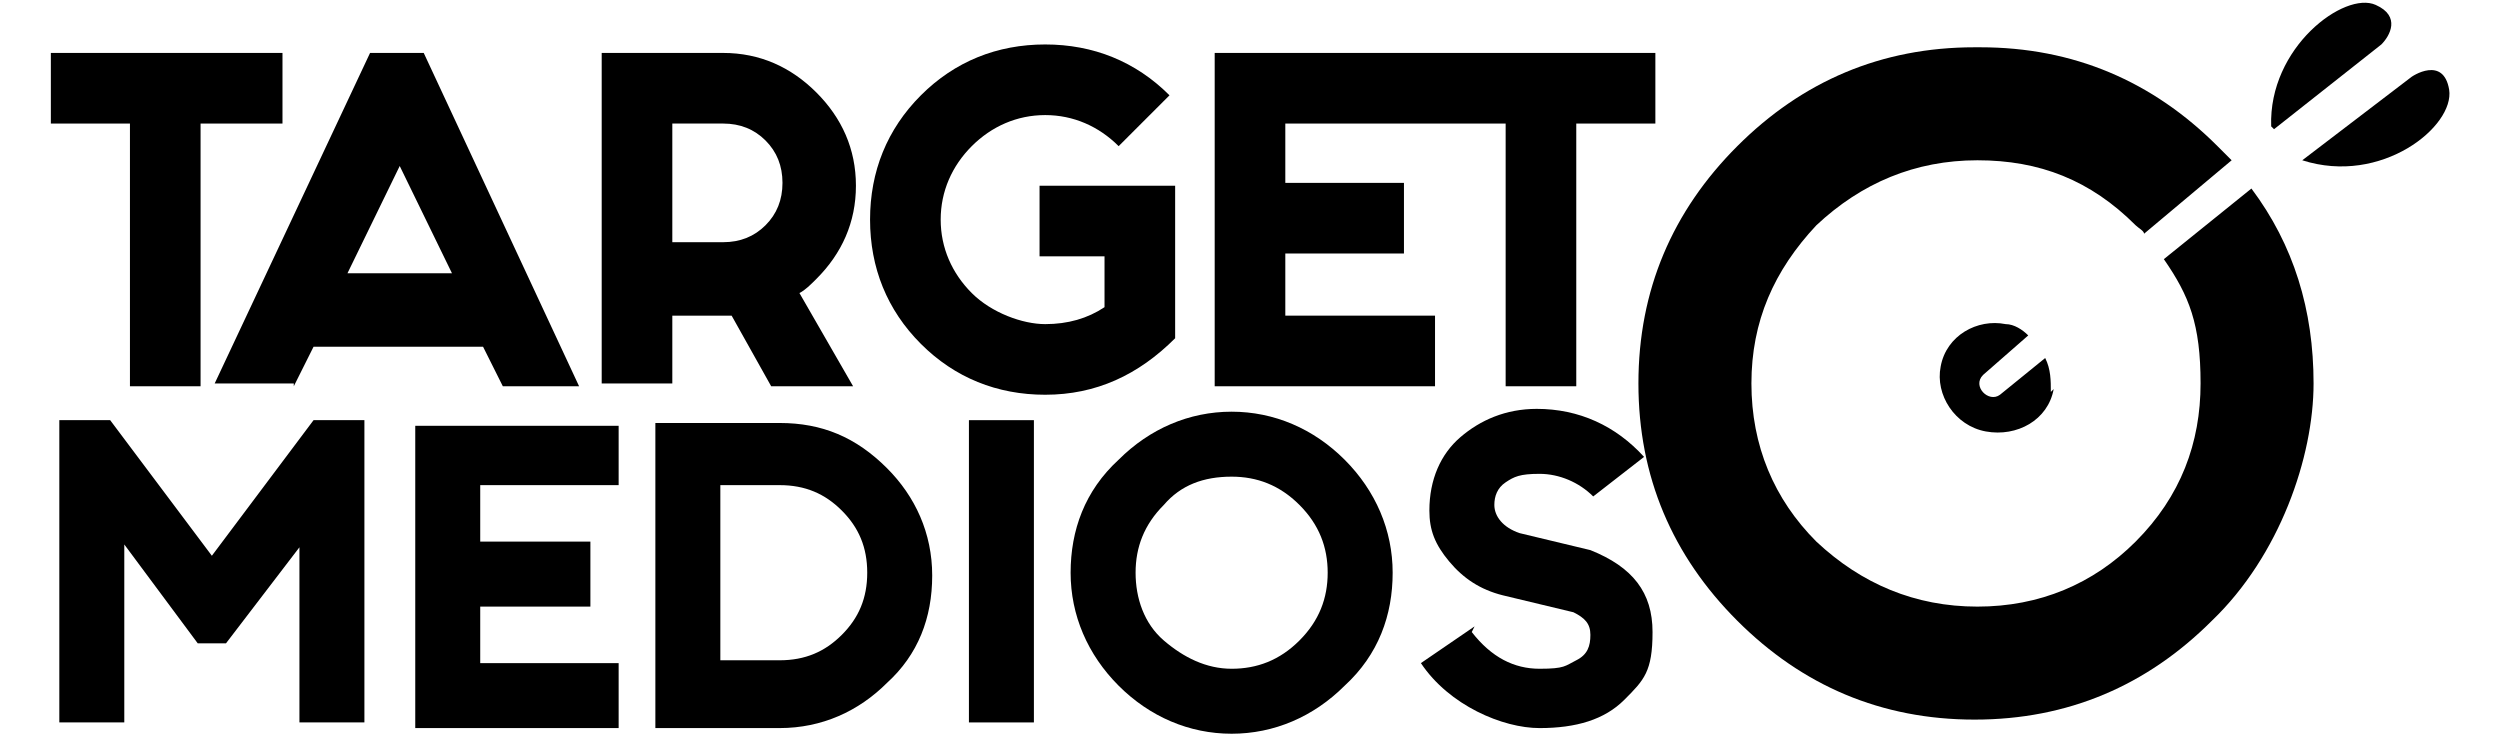 <?xml version="1.0" encoding="UTF-8"?>
<svg width="88" height="26"  id="Capa_1" data-name="Capa 1" xmlns="http://www.w3.org/2000/svg" version="1.1" viewBox="0 0 88.5 26">
  <defs>
    <style>
      .cls-1 {
        fill: #000;
        stroke-width: 0px;
      }
    </style>
  </defs>
  <path class="cls-1" d="M86.7,3.1c-.2-1.2-1.3-.5-1.4-.4l-3.8,2.9c2.8.9,5.4-1.2,5.2-2.5Z"/>
  <path class="cls-1" d="M80.5,4.5l3.8-3c.3-.3.7-1-.2-1.4-1.1-.5-3.8,1.5-3.7,4.3Z"/>
  <path class="cls-1" d="M70.1,1.6c3.3,0,6.1,1.2,8.4,3.5.2.2.3.3.5.5l-3.1,2.6c0-.1-.2-.2-.3-.3-1.6-1.6-3.4-2.3-5.6-2.3s-4.1.8-5.7,2.3c-1.5,1.6-2.3,3.4-2.3,5.6s.8,4.1,2.3,5.6c1.6,1.5,3.5,2.3,5.7,2.3s4.1-.8,5.6-2.3c1.6-1.6,2.3-3.5,2.3-5.6s-.4-3.1-1.3-4.4l3.1-2.5c1.5,2,2.2,4.3,2.2,6.9s-1.2,6.1-3.6,8.4c-2.3,2.3-5.1,3.5-8.4,3.5s-6.1-1.2-8.4-3.5c-2.3-2.3-3.5-5.1-3.5-8.4s1.2-6.1,3.5-8.4c2.3-2.3,5.1-3.5,8.4-3.5"/>
  <path class="cls-1" d="M72.7,13.7c-.2,1.1-1.3,1.7-2.4,1.5-1.1-.2-1.8-1.3-1.6-2.3.2-1.1,1.3-1.7,2.3-1.5.3,0,.6.2.8.4l-1.6,1.4h0c-.4.4.2,1,.6.7l1.6-1.3c.2.4.2.8.2,1.2"/>
  <polygon class="cls-1" points="4.6 13.6 7.1 13.6 7.1 4.3 10 4.3 10 1.8 1.8 1.8 1.8 4.3 4.6 4.3 4.6 13.6"/>
  <path class="cls-1" d="M10.4,13.6l.7-1.4h6l.7,1.4h2.7L15,1.8h-1.9l-5.5,11.7h2.8ZM14.1,5.7l1.9,3.9h-3.7l1.9-3.9h0Z"/>
  <path class="cls-1" d="M23.8,11.1h1.8c.1,0,.2,0,.3,0l1.4,2.5h2.9l-1.9-3.3c.2-.1.4-.3.6-.5.9-.9,1.4-2,1.4-3.3s-.5-2.4-1.4-3.3-2-1.4-3.3-1.4h-4.3v11.7h2.5v-2.5h0ZM23.8,4.3h1.8c.6,0,1.1.2,1.5.6s.6.9.6,1.5-.2,1.1-.6,1.5-.9.6-1.5.6h-1.8v-4.3h0Z"/>
  <path class="cls-1" d="M37,13.9c1.8,0,3.3-.7,4.6-2v-5.4h-4.8v2.5h2.3v1.8c-.6.4-1.3.6-2.1.6s-1.9-.4-2.6-1.1-1.1-1.6-1.1-2.6.4-1.9,1.1-2.6,1.6-1.1,2.6-1.1,1.9.4,2.6,1.1l1.8-1.8c-1.2-1.2-2.7-1.8-4.4-1.8s-3.2.6-4.4,1.8c-1.2,1.2-1.8,2.7-1.8,4.4s.6,3.2,1.8,4.4c1.2,1.2,2.7,1.8,4.4,1.8Z"/>
  <polygon class="cls-1" points="50.8 11.1 45.5 11.1 45.5 8.9 49.7 8.9 49.7 6.4 45.5 6.4 45.5 4.3 50.4 4.3 50.8 4.3 53.3 4.3 53.3 13.6 55.8 13.6 55.8 4.3 58.6 4.3 58.6 1.8 50.8 1.8 50.4 1.8 43 1.8 43 13.6 50.8 13.6 50.8 11.1"/>
  <g>
    <path class="cls-1" d="M3.9,14.8l3.6,4.8,3.6-4.8h1.8v10.7h-2.3v-6.2l-2.6,3.4h-1l-2.6-3.5v6.3h-2.3v-10.7h1.8,0Z"/>
    <path class="cls-1" d="M21.9,14.8v2.3h-4.9v2h3.9v2.3h-3.9v2h4.9v2.3h-7.2v-10.7s7.2,0,7.2,0Z"/>
    <path class="cls-1" d="M23.2,25.6v-10.7h4.4c1.5,0,2.7.5,3.8,1.6,1,1,1.6,2.3,1.6,3.8s-.5,2.8-1.6,3.8c-1,1-2.3,1.6-3.8,1.6h-4.4ZM25.5,17.1v6.2h2.1c.9,0,1.6-.3,2.2-.9s.9-1.3.9-2.2-.3-1.6-.9-2.2-1.3-.9-2.2-.9h-2.1Z"/>
    <path class="cls-1" d="M36.6,14.8v10.7h-2.3v-10.7h2.3Z"/>
    <path class="cls-1" d="M47.6,16.2c1.1,1.1,1.7,2.5,1.7,4s-.5,2.9-1.7,4c-1.1,1.1-2.5,1.7-4,1.7s-2.9-.6-4-1.7c-1.1-1.1-1.7-2.5-1.7-4s.5-2.9,1.7-4c1.1-1.1,2.5-1.7,4-1.7s2.9.6,4,1.7ZM43.6,16.8c-1,0-1.8.3-2.4,1-.7.7-1,1.5-1,2.4s.3,1.8,1,2.4,1.5,1,2.4,1,1.7-.3,2.4-1,1-1.5,1-2.4-.3-1.7-1-2.4-1.5-1-2.4-1Z"/>
    <path class="cls-1" d="M52.1,22.3c.7.9,1.5,1.3,2.4,1.3s.9-.1,1.3-.3.5-.5.5-.9c0-.4-.2-.6-.6-.8l-2.5-.6c-.8-.2-1.4-.6-1.9-1.2s-.7-1.1-.7-1.8c0-1.1.4-2,1.1-2.6s1.6-1,2.7-1c1.5,0,2.8.6,3.8,1.7l-1.8,1.4c-.5-.5-1.2-.8-1.9-.8s-.9.1-1.2.3c-.3.2-.4.5-.4.8,0,.4.3.8.9,1l2.5.6c1.5.6,2.2,1.5,2.2,2.9s-.3,1.7-1,2.4c-.7.7-1.7,1-3,1s-3.2-.8-4.2-2.3l1.9-1.3h0Z"/>
  </g>
</svg>